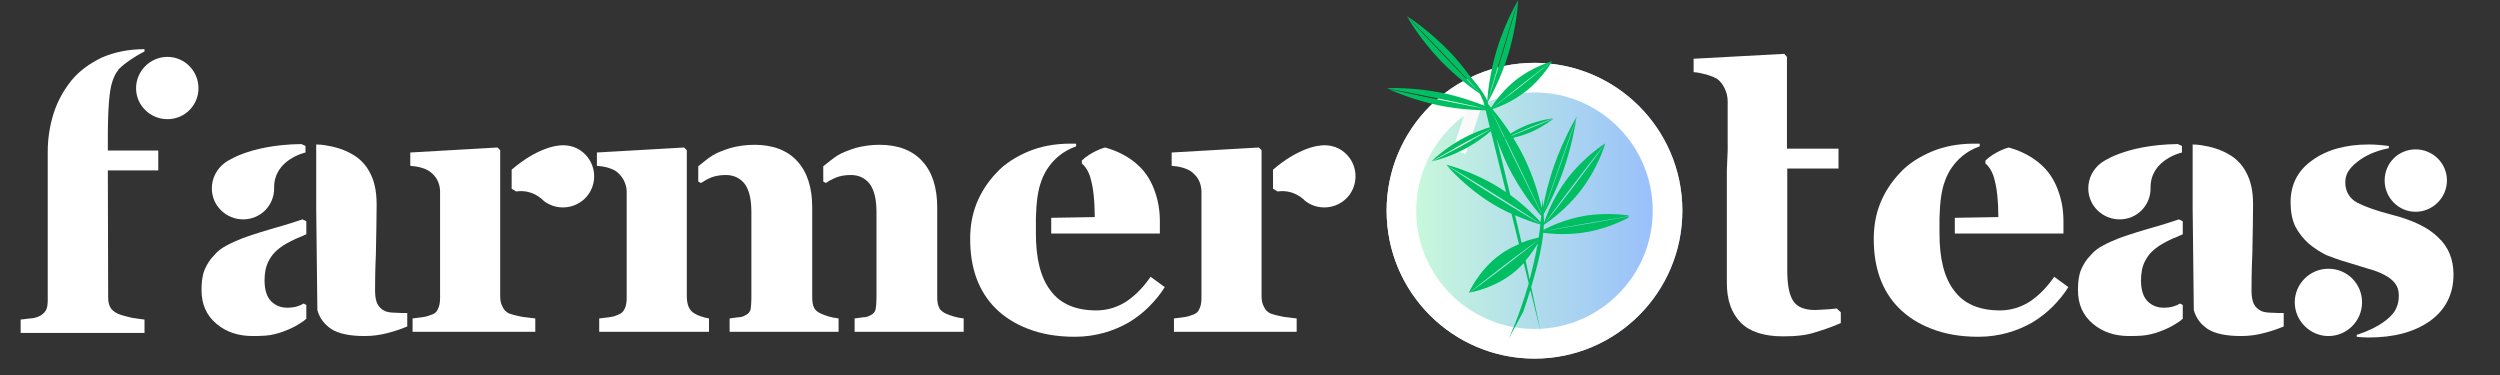 <svg version="1.0" preserveAspectRatio="xMidYMid meet" height="75" viewBox="0 0 375 56.25" zoomAndPan="magnify" width="500" xmlns:xlink="http://www.w3.org/1999/xlink" xmlns="http://www.w3.org/2000/svg"><rect x="0" y="0" width="375" height="56.25" fill="#333333" stroke="none"/><defs><g></g><clipPath id="4cb7e6347a"><path clip-rule="nonzero" d="M 207.992 9.426 L 252.359 9.426 L 252.359 53.793 L 207.992 53.793 Z M 207.992 9.426"></path></clipPath><clipPath id="6edf0a1a7d"><path clip-rule="nonzero" d="M 230.176 9.426 C 217.926 9.426 207.992 19.359 207.992 31.609 C 207.992 43.859 217.926 53.793 230.176 53.793 C 242.426 53.793 252.359 43.859 252.359 31.609 C 252.359 19.359 242.426 9.426 230.176 9.426 Z M 230.176 9.426"></path></clipPath><linearGradient id="941af1f1b6" y2="128" gradientUnits="userSpaceOnUse" x2="256" y1="128" gradientTransform="matrix(0.173, 0, 0, 0.173, 207.993, 9.426)" x1="-0"><stop offset="0" stop-color="rgb(80.399%, 100%, 84.698%)" stop-opacity="1"></stop><stop offset="0.008" stop-color="rgb(80.312%, 99.892%, 84.758%)" stop-opacity="1"></stop><stop offset="0.016" stop-color="rgb(80.136%, 99.677%, 84.879%)" stop-opacity="1"></stop><stop offset="0.023" stop-color="rgb(79.961%, 99.461%, 84.998%)" stop-opacity="1"></stop><stop offset="0.031" stop-color="rgb(79.787%, 99.246%, 85.117%)" stop-opacity="1"></stop><stop offset="0.039" stop-color="rgb(79.611%, 99.033%, 85.237%)" stop-opacity="1"></stop><stop offset="0.047" stop-color="rgb(79.436%, 98.817%, 85.356%)" stop-opacity="1"></stop><stop offset="0.055" stop-color="rgb(79.262%, 98.602%, 85.477%)" stop-opacity="1"></stop><stop offset="0.062" stop-color="rgb(79.086%, 98.387%, 85.596%)" stop-opacity="1"></stop><stop offset="0.07" stop-color="rgb(78.911%, 98.172%, 85.715%)" stop-opacity="1"></stop><stop offset="0.078" stop-color="rgb(78.737%, 97.958%, 85.835%)" stop-opacity="1"></stop><stop offset="0.086" stop-color="rgb(78.561%, 97.743%, 85.954%)" stop-opacity="1"></stop><stop offset="0.094" stop-color="rgb(78.386%, 97.528%, 86.073%)" stop-opacity="1"></stop><stop offset="0.102" stop-color="rgb(78.212%, 97.313%, 86.194%)" stop-opacity="1"></stop><stop offset="0.109" stop-color="rgb(78.036%, 97.098%, 86.313%)" stop-opacity="1"></stop><stop offset="0.117" stop-color="rgb(77.861%, 96.884%, 86.432%)" stop-opacity="1"></stop><stop offset="0.125" stop-color="rgb(77.686%, 96.669%, 86.552%)" stop-opacity="1"></stop><stop offset="0.133" stop-color="rgb(77.512%, 96.454%, 86.671%)" stop-opacity="1"></stop><stop offset="0.141" stop-color="rgb(77.336%, 96.239%, 86.79%)" stop-opacity="1"></stop><stop offset="0.148" stop-color="rgb(77.161%, 96.024%, 86.911%)" stop-opacity="1"></stop><stop offset="0.156" stop-color="rgb(76.987%, 95.81%, 87.03%)" stop-opacity="1"></stop><stop offset="0.164" stop-color="rgb(76.811%, 95.595%, 87.149%)" stop-opacity="1"></stop><stop offset="0.172" stop-color="rgb(76.636%, 95.38%, 87.27%)" stop-opacity="1"></stop><stop offset="0.18" stop-color="rgb(76.462%, 95.164%, 87.389%)" stop-opacity="1"></stop><stop offset="0.188" stop-color="rgb(76.286%, 94.949%, 87.508%)" stop-opacity="1"></stop><stop offset="0.195" stop-color="rgb(76.111%, 94.736%, 87.628%)" stop-opacity="1"></stop><stop offset="0.203" stop-color="rgb(75.937%, 94.521%, 87.747%)" stop-opacity="1"></stop><stop offset="0.211" stop-color="rgb(75.761%, 94.305%, 87.866%)" stop-opacity="1"></stop><stop offset="0.219" stop-color="rgb(75.586%, 94.09%, 87.987%)" stop-opacity="1"></stop><stop offset="0.227" stop-color="rgb(75.41%, 93.875%, 88.106%)" stop-opacity="1"></stop><stop offset="0.234" stop-color="rgb(75.237%, 93.661%, 88.225%)" stop-opacity="1"></stop><stop offset="0.242" stop-color="rgb(75.061%, 93.446%, 88.345%)" stop-opacity="1"></stop><stop offset="0.25" stop-color="rgb(74.886%, 93.231%, 88.464%)" stop-opacity="1"></stop><stop offset="0.258" stop-color="rgb(74.712%, 93.016%, 88.583%)" stop-opacity="1"></stop><stop offset="0.266" stop-color="rgb(74.536%, 92.801%, 88.704%)" stop-opacity="1"></stop><stop offset="0.273" stop-color="rgb(74.361%, 92.587%, 88.823%)" stop-opacity="1"></stop><stop offset="0.281" stop-color="rgb(74.187%, 92.372%, 88.942%)" stop-opacity="1"></stop><stop offset="0.289" stop-color="rgb(74.011%, 92.157%, 89.062%)" stop-opacity="1"></stop><stop offset="0.297" stop-color="rgb(73.836%, 91.942%, 89.182%)" stop-opacity="1"></stop><stop offset="0.305" stop-color="rgb(73.662%, 91.727%, 89.301%)" stop-opacity="1"></stop><stop offset="0.312" stop-color="rgb(73.486%, 91.513%, 89.421%)" stop-opacity="1"></stop><stop offset="0.32" stop-color="rgb(73.311%, 91.298%, 89.54%)" stop-opacity="1"></stop><stop offset="0.328" stop-color="rgb(73.137%, 91.083%, 89.659%)" stop-opacity="1"></stop><stop offset="0.336" stop-color="rgb(72.961%, 90.868%, 89.78%)" stop-opacity="1"></stop><stop offset="0.344" stop-color="rgb(72.786%, 90.652%, 89.899%)" stop-opacity="1"></stop><stop offset="0.352" stop-color="rgb(72.61%, 90.439%, 90.018%)" stop-opacity="1"></stop><stop offset="0.359" stop-color="rgb(72.437%, 90.224%, 90.138%)" stop-opacity="1"></stop><stop offset="0.367" stop-color="rgb(72.261%, 90.009%, 90.257%)" stop-opacity="1"></stop><stop offset="0.375" stop-color="rgb(72.086%, 89.793%, 90.376%)" stop-opacity="1"></stop><stop offset="0.383" stop-color="rgb(71.912%, 89.578%, 90.497%)" stop-opacity="1"></stop><stop offset="0.391" stop-color="rgb(71.736%, 89.365%, 90.616%)" stop-opacity="1"></stop><stop offset="0.398" stop-color="rgb(71.561%, 89.149%, 90.735%)" stop-opacity="1"></stop><stop offset="0.406" stop-color="rgb(71.387%, 88.934%, 90.855%)" stop-opacity="1"></stop><stop offset="0.414" stop-color="rgb(71.211%, 88.719%, 90.974%)" stop-opacity="1"></stop><stop offset="0.422" stop-color="rgb(71.036%, 88.504%, 91.093%)" stop-opacity="1"></stop><stop offset="0.43" stop-color="rgb(70.862%, 88.29%, 91.214%)" stop-opacity="1"></stop><stop offset="0.438" stop-color="rgb(70.686%, 88.075%, 91.333%)" stop-opacity="1"></stop><stop offset="0.445" stop-color="rgb(70.511%, 87.86%, 91.452%)" stop-opacity="1"></stop><stop offset="0.453" stop-color="rgb(70.337%, 87.645%, 91.573%)" stop-opacity="1"></stop><stop offset="0.461" stop-color="rgb(70.161%, 87.43%, 91.692%)" stop-opacity="1"></stop><stop offset="0.469" stop-color="rgb(69.986%, 87.216%, 91.811%)" stop-opacity="1"></stop><stop offset="0.477" stop-color="rgb(69.81%, 87.001%, 91.931%)" stop-opacity="1"></stop><stop offset="0.484" stop-color="rgb(69.637%, 86.786%, 92.05%)" stop-opacity="1"></stop><stop offset="0.492" stop-color="rgb(69.461%, 86.571%, 92.169%)" stop-opacity="1"></stop><stop offset="0.5" stop-color="rgb(69.286%, 86.356%, 92.29%)" stop-opacity="1"></stop><stop offset="0.508" stop-color="rgb(69.112%, 86.142%, 92.409%)" stop-opacity="1"></stop><stop offset="0.516" stop-color="rgb(68.936%, 85.927%, 92.528%)" stop-opacity="1"></stop><stop offset="0.523" stop-color="rgb(68.761%, 85.712%, 92.648%)" stop-opacity="1"></stop><stop offset="0.531" stop-color="rgb(68.587%, 85.497%, 92.767%)" stop-opacity="1"></stop><stop offset="0.539" stop-color="rgb(68.411%, 85.281%, 92.886%)" stop-opacity="1"></stop><stop offset="0.547" stop-color="rgb(68.236%, 85.068%, 93.007%)" stop-opacity="1"></stop><stop offset="0.555" stop-color="rgb(68.062%, 84.853%, 93.126%)" stop-opacity="1"></stop><stop offset="0.562" stop-color="rgb(67.886%, 84.637%, 93.245%)" stop-opacity="1"></stop><stop offset="0.57" stop-color="rgb(67.711%, 84.422%, 93.365%)" stop-opacity="1"></stop><stop offset="0.578" stop-color="rgb(67.537%, 84.207%, 93.484%)" stop-opacity="1"></stop><stop offset="0.586" stop-color="rgb(67.361%, 83.994%, 93.604%)" stop-opacity="1"></stop><stop offset="0.594" stop-color="rgb(67.186%, 83.778%, 93.724%)" stop-opacity="1"></stop><stop offset="0.602" stop-color="rgb(67.01%, 83.563%, 93.843%)" stop-opacity="1"></stop><stop offset="0.609" stop-color="rgb(66.837%, 83.348%, 93.962%)" stop-opacity="1"></stop><stop offset="0.617" stop-color="rgb(66.661%, 83.133%, 94.083%)" stop-opacity="1"></stop><stop offset="0.625" stop-color="rgb(66.486%, 82.919%, 94.202%)" stop-opacity="1"></stop><stop offset="0.633" stop-color="rgb(66.312%, 82.704%, 94.321%)" stop-opacity="1"></stop><stop offset="0.641" stop-color="rgb(66.136%, 82.489%, 94.441%)" stop-opacity="1"></stop><stop offset="0.648" stop-color="rgb(65.961%, 82.274%, 94.56%)" stop-opacity="1"></stop><stop offset="0.656" stop-color="rgb(65.787%, 82.059%, 94.679%)" stop-opacity="1"></stop><stop offset="0.664" stop-color="rgb(65.611%, 81.845%, 94.8%)" stop-opacity="1"></stop><stop offset="0.672" stop-color="rgb(65.436%, 81.63%, 94.919%)" stop-opacity="1"></stop><stop offset="0.68" stop-color="rgb(65.262%, 81.415%, 95.038%)" stop-opacity="1"></stop><stop offset="0.688" stop-color="rgb(65.086%, 81.2%, 95.158%)" stop-opacity="1"></stop><stop offset="0.695" stop-color="rgb(64.911%, 80.984%, 95.277%)" stop-opacity="1"></stop><stop offset="0.703" stop-color="rgb(64.737%, 80.771%, 95.396%)" stop-opacity="1"></stop><stop offset="0.711" stop-color="rgb(64.561%, 80.556%, 95.517%)" stop-opacity="1"></stop><stop offset="0.719" stop-color="rgb(64.386%, 80.341%, 95.636%)" stop-opacity="1"></stop><stop offset="0.727" stop-color="rgb(64.211%, 80.125%, 95.755%)" stop-opacity="1"></stop><stop offset="0.734" stop-color="rgb(64.037%, 79.91%, 95.876%)" stop-opacity="1"></stop><stop offset="0.742" stop-color="rgb(63.861%, 79.697%, 95.995%)" stop-opacity="1"></stop><stop offset="0.75" stop-color="rgb(63.686%, 79.482%, 96.114%)" stop-opacity="1"></stop><stop offset="0.758" stop-color="rgb(63.512%, 79.266%, 96.234%)" stop-opacity="1"></stop><stop offset="0.766" stop-color="rgb(63.336%, 79.051%, 96.353%)" stop-opacity="1"></stop><stop offset="0.773" stop-color="rgb(63.161%, 78.836%, 96.472%)" stop-opacity="1"></stop><stop offset="0.781" stop-color="rgb(62.987%, 78.622%, 96.593%)" stop-opacity="1"></stop><stop offset="0.789" stop-color="rgb(62.811%, 78.407%, 96.712%)" stop-opacity="1"></stop><stop offset="0.797" stop-color="rgb(62.636%, 78.192%, 96.831%)" stop-opacity="1"></stop><stop offset="0.805" stop-color="rgb(62.462%, 77.977%, 96.951%)" stop-opacity="1"></stop><stop offset="0.812" stop-color="rgb(62.286%, 77.762%, 97.07%)" stop-opacity="1"></stop><stop offset="0.82" stop-color="rgb(62.111%, 77.548%, 97.189%)" stop-opacity="1"></stop><stop offset="0.828" stop-color="rgb(61.937%, 77.333%, 97.31%)" stop-opacity="1"></stop><stop offset="0.836" stop-color="rgb(61.761%, 77.118%, 97.429%)" stop-opacity="1"></stop><stop offset="0.844" stop-color="rgb(61.586%, 76.903%, 97.548%)" stop-opacity="1"></stop><stop offset="0.852" stop-color="rgb(61.411%, 76.688%, 97.668%)" stop-opacity="1"></stop><stop offset="0.859" stop-color="rgb(61.237%, 76.474%, 97.787%)" stop-opacity="1"></stop><stop offset="0.867" stop-color="rgb(61.061%, 76.259%, 97.906%)" stop-opacity="1"></stop><stop offset="0.875" stop-color="rgb(60.886%, 76.044%, 98.027%)" stop-opacity="1"></stop><stop offset="0.883" stop-color="rgb(60.712%, 75.829%, 98.146%)" stop-opacity="1"></stop><stop offset="0.891" stop-color="rgb(60.536%, 75.613%, 98.265%)" stop-opacity="1"></stop><stop offset="0.898" stop-color="rgb(60.361%, 75.4%, 98.386%)" stop-opacity="1"></stop><stop offset="0.906" stop-color="rgb(60.187%, 75.185%, 98.505%)" stop-opacity="1"></stop><stop offset="0.914" stop-color="rgb(60.011%, 74.969%, 98.624%)" stop-opacity="1"></stop><stop offset="0.922" stop-color="rgb(59.836%, 74.754%, 98.744%)" stop-opacity="1"></stop><stop offset="0.93" stop-color="rgb(59.662%, 74.539%, 98.863%)" stop-opacity="1"></stop><stop offset="0.938" stop-color="rgb(59.486%, 74.326%, 98.982%)" stop-opacity="1"></stop><stop offset="0.945" stop-color="rgb(59.311%, 74.11%, 99.103%)" stop-opacity="1"></stop><stop offset="0.953" stop-color="rgb(59.137%, 73.895%, 99.222%)" stop-opacity="1"></stop><stop offset="0.961" stop-color="rgb(58.961%, 73.68%, 99.341%)" stop-opacity="1"></stop><stop offset="0.969" stop-color="rgb(58.786%, 73.465%, 99.461%)" stop-opacity="1"></stop><stop offset="0.977" stop-color="rgb(58.611%, 73.251%, 99.58%)" stop-opacity="1"></stop><stop offset="0.984" stop-color="rgb(58.437%, 73.036%, 99.699%)" stop-opacity="1"></stop><stop offset="0.992" stop-color="rgb(58.261%, 72.821%, 99.82%)" stop-opacity="1"></stop><stop offset="1" stop-color="rgb(58.086%, 72.606%, 99.939%)" stop-opacity="1"></stop></linearGradient><clipPath id="17b7cae626"><path clip-rule="nonzero" d="M 207.992 9.426 L 252.355 9.426 L 252.355 53.789 L 207.992 53.789 Z M 207.992 9.426"></path></clipPath><clipPath id="b696f3b969"><path clip-rule="nonzero" d="M 230.176 9.426 C 217.926 9.426 207.992 19.355 207.992 31.605 C 207.992 43.855 217.926 53.789 230.176 53.789 C 242.426 53.789 252.355 43.855 252.355 31.605 C 252.355 19.355 242.426 9.426 230.176 9.426 Z M 230.176 9.426"></path></clipPath><clipPath id="979e57f870"><path clip-rule="nonzero" d="M 217 15 L 223 15 L 223 24 L 217 24 Z M 217 15"></path></clipPath><clipPath id="9244c7edf8"><path clip-rule="nonzero" d="M 217.895 22.461 L 220.109 15.793 L 222.07 16.445 L 219.855 23.113 Z M 217.895 22.461"></path></clipPath><clipPath id="666edc700f"><path clip-rule="nonzero" d="M 208.027 0 L 244.293 0 L 244.293 51 L 208.027 51 Z M 208.027 0"></path></clipPath></defs><g fill-opacity="1" fill="#ffffff"><g transform="translate(3.036, 49.828)"><g><path d="M 13.141 -29.25 C 13.141 -33.5 13.359 -36.312 13.828 -37.625 C 14.047 -38.312 14.344 -38.891 14.688 -39.297 C 14.688 -39.297 14.688 -39.344 14.688 -39.344 C 14.688 -39.344 14.797 -39.469 14.969 -39.641 C 15.031 -39.641 15.078 -39.688 15.078 -39.75 C 15.656 -40.266 16.922 -41.234 18.641 -42.109 L 18.641 -42.453 C 16.172 -42.453 14.047 -41.984 12.219 -41.188 C 10.328 -40.266 8.781 -39.125 7.625 -37.688 C 6.484 -36.25 5.562 -34.594 4.984 -32.75 C 4.422 -30.922 4.125 -29.031 4.125 -27.078 L 4.125 -4.875 C 4.125 -4.25 4.078 -3.672 3.844 -3.266 C 3.609 -2.875 3.219 -2.531 2.641 -2.297 C 2.297 -2.172 1.891 -2.062 1.438 -2.062 C 0.969 -2 0.516 -1.953 0.062 -1.891 L 0.062 0.109 L 18.641 0.109 L 18.641 -1.891 C 18.062 -1.953 17.438 -2.062 16.688 -2.172 C 16 -2.359 15.438 -2.469 14.969 -2.641 C 14.453 -2.812 14 -3.094 13.656 -3.5 C 13.359 -3.906 13.188 -4.422 13.188 -5.156 L 13.141 -24.266 L 20.703 -24.266 L 20.703 -27.25 L 13.141 -27.25 Z M 22.078 -31.953 C 24.672 -31.953 26.734 -34.016 26.734 -36.594 C 26.734 -39.172 24.672 -41.297 22.078 -41.297 C 19.5 -41.297 17.375 -39.172 17.375 -36.594 C 17.375 -34.016 19.5 -31.953 22.078 -31.953 Z M 22.078 -31.953"></path></g></g></g><g fill-opacity="1" fill="#ffffff"><g transform="translate(29.479, 49.828)"><g><path d="M 12.844 -15.953 C 10.547 -15.312 8.547 -14.688 6.938 -14.109 C 6.078 -13.766 5.281 -13.422 4.531 -13.016 C 3.781 -12.625 3.156 -12.156 2.641 -11.531 C 2 -10.891 1.547 -10.156 1.203 -9.344 C 0.859 -8.484 0.75 -7.453 0.75 -6.312 C 0.75 -4.188 1.484 -2.531 2.984 -1.266 C 4.469 0 6.312 0.578 8.438 0.578 C 9.859 0.578 10.953 0.516 11.766 0.281 C 12.562 0.109 13.422 -0.234 14.281 -0.625 C 14.906 -0.922 15.547 -1.312 16.125 -1.719 C 16.234 -1.828 16.344 -1.953 16.469 -2 L 16.469 -4.078 L 16.062 -4.297 C 15.438 -3.906 14.625 -3.672 13.594 -3.672 C 12.625 -3.672 11.812 -4.016 11.188 -4.641 C 10.547 -5.281 10.203 -6.359 10.203 -7.75 C 10.203 -8.828 10.375 -9.812 10.781 -10.609 C 11.188 -11.422 11.703 -12.047 12.391 -12.562 C 13.016 -13.078 13.875 -13.531 14.859 -14 C 15.438 -14.219 15.953 -14.453 16.469 -14.688 L 16.469 -16.641 L 15.891 -16.922 C 15.031 -16.641 14.047 -16.297 12.844 -15.953 Z M 7 -16.922 C 9.578 -16.922 11.641 -18.984 11.641 -21.562 C 11.641 -21.625 11.641 -21.688 11.641 -21.734 C 11.641 -25.922 16.344 -26.953 16.344 -26.953 L 16.344 -27.938 L 15.719 -28.219 C 7.578 -28.109 4.188 -25.359 4.188 -25.359 C 3.047 -24.5 2.297 -23.109 2.297 -21.562 C 2.297 -18.984 4.422 -16.922 7 -16.922 Z M 29.766 -2.922 C 29.078 -2.922 28.562 -3.047 28.281 -3.156 C 27.766 -3.391 27.359 -3.781 27.125 -4.25 C 26.906 -4.703 26.781 -5.391 26.781 -6.188 C 26.781 -7.109 26.781 -8.953 26.906 -11.812 C 26.953 -14.625 27.016 -17.094 27.016 -19.156 C 27.016 -21.172 26.672 -22.719 25.984 -23.969 C 25.359 -25.188 24.438 -26.094 23.281 -26.734 C 22.078 -27.422 20.766 -27.812 19.266 -28.047 C 18.875 -28.109 18.406 -28.156 17.953 -28.156 L 17.953 -18.578 L 18.125 -3.328 C 18.469 -2.062 19.219 -1.141 20.25 -0.453 C 21.344 0.234 23 0.578 25.234 0.578 C 26.438 0.578 27.641 0.406 28.734 0.109 C 29.828 -0.172 30.797 -0.516 31.609 -0.859 L 31.609 -2.875 C 31.031 -2.875 30.406 -2.875 29.766 -2.922 Z M 29.766 -2.922"></path></g></g></g><g fill-opacity="1" fill="#ffffff"><g transform="translate(61.2, 49.828)"><g><path d="M 15.141 -2.812 C 14.688 -3.047 14.344 -3.391 14.172 -3.844 C 13.938 -4.25 13.828 -4.766 13.828 -5.391 L 13.828 -27.297 L 13.422 -27.703 L 0.344 -26.953 L 0.344 -24.953 C 0.922 -24.891 1.484 -24.844 2 -24.672 C 2.469 -24.547 2.922 -24.328 3.219 -24.141 C 3.672 -23.797 4.078 -23.406 4.359 -22.891 C 4.641 -22.375 4.812 -21.734 4.812 -21.109 L 4.812 -5.109 C 4.812 -4.422 4.703 -3.844 4.469 -3.438 C 4.297 -2.984 3.906 -2.703 3.266 -2.531 C 2.984 -2.406 2.578 -2.297 2.062 -2.234 C 1.609 -2.172 1.141 -2.125 0.688 -2.062 L 0.688 -0.062 L 19.094 -0.062 L 19.094 -2.062 C 18.703 -2.125 18.062 -2.172 17.156 -2.297 C 16.234 -2.469 15.609 -2.641 15.141 -2.812 Z M 26.328 -26.906 C 25.188 -27.938 23.625 -28.219 22.25 -27.938 C 22.25 -27.938 19.328 -27.641 15.547 -24.375 L 15.547 -21.516 L 16.234 -21.109 C 17.438 -21.281 18.812 -21.047 20.078 -19.969 C 20.141 -19.969 20.141 -19.906 20.188 -19.844 C 22.078 -18.188 25.062 -18.359 26.781 -20.312 C 28.453 -22.25 28.281 -25.188 26.328 -26.906 Z M 26.328 -26.906"></path></g></g></g><g fill-opacity="1" fill="#ffffff"><g transform="translate(89.192, 49.828)"><g><path d="M 14.969 -2.812 C 14.562 -3.047 14.281 -3.391 14.109 -3.781 C 13.938 -4.188 13.828 -4.766 13.828 -5.391 L 13.828 -27.297 L 13.422 -27.703 L 0.344 -26.953 L 0.344 -24.953 C 0.922 -24.891 1.484 -24.844 2 -24.672 C 2.469 -24.547 2.922 -24.328 3.219 -24.141 C 3.672 -23.797 4.078 -23.344 4.359 -22.828 C 4.641 -22.25 4.812 -21.688 4.812 -21.109 L 4.812 -5.109 C 4.812 -4.422 4.703 -3.844 4.469 -3.438 C 4.297 -3.047 3.906 -2.703 3.266 -2.531 C 2.984 -2.359 2.578 -2.297 2.125 -2.234 C 1.656 -2.172 1.203 -2.125 0.688 -2.062 L 0.688 -0.062 L 17.156 -0.062 L 17.156 -2.062 C 16.75 -2.125 16.344 -2.234 16 -2.359 C 15.609 -2.469 15.25 -2.641 14.969 -2.812 Z M 34.016 -2.75 C 33.5 -2.984 33.094 -3.266 32.922 -3.672 C 32.688 -4.125 32.641 -4.641 32.641 -5.328 L 32.641 -18.703 C 32.641 -21.688 31.891 -24.031 30.406 -25.641 C 28.906 -27.297 26.734 -28.109 23.969 -28.109 C 22.719 -28.109 21.516 -27.938 20.422 -27.641 C 19.328 -27.297 18.406 -26.953 17.672 -26.5 C 17.031 -26.094 16.344 -25.531 15.547 -24.891 L 15.547 -22.594 L 15.953 -22.375 C 16.469 -22.719 16.984 -23 17.547 -23.234 C 18.188 -23.453 18.875 -23.578 19.672 -23.578 C 20.875 -23.578 21.859 -23.109 22.547 -22.203 C 23.234 -21.219 23.516 -19.844 23.516 -17.953 L 23.516 -5.109 C 23.516 -4.422 23.453 -3.844 23.406 -3.438 C 23.281 -2.984 23 -2.703 22.594 -2.531 C 22.312 -2.359 21.969 -2.234 21.516 -2.234 C 21.109 -2.172 20.656 -2.125 20.25 -2.062 L 20.25 -0.062 L 36.594 -0.062 L 36.594 -2.062 C 36.016 -2.125 35.562 -2.234 35.109 -2.359 C 34.703 -2.469 34.297 -2.641 34.016 -2.75 Z M 53.859 -2.359 C 53.453 -2.469 53.062 -2.641 52.766 -2.75 C 52.25 -2.984 51.859 -3.266 51.688 -3.672 C 51.453 -4.125 51.391 -4.641 51.391 -5.328 L 51.391 -18.703 C 51.391 -21.688 50.641 -24.031 49.156 -25.641 C 47.672 -27.297 45.484 -28.109 42.734 -28.109 C 41.469 -28.109 40.266 -27.938 39.172 -27.641 C 38.094 -27.297 37.172 -26.953 36.422 -26.5 C 35.797 -26.094 35.109 -25.531 34.297 -24.891 L 34.297 -22.594 L 34.703 -22.375 C 35.156 -22.719 35.734 -23 36.312 -23.234 C 36.875 -23.453 37.625 -23.578 38.438 -23.578 C 39.641 -23.578 40.609 -23.109 41.297 -22.203 C 41.984 -21.219 42.281 -19.844 42.281 -17.953 L 42.281 -5.109 C 42.281 -4.422 42.219 -3.844 42.156 -3.438 C 42.047 -2.984 41.75 -2.703 41.359 -2.531 C 41.062 -2.359 40.719 -2.234 40.266 -2.234 C 39.859 -2.172 39.406 -2.125 39 -2.062 L 39 -0.062 L 55.359 -0.062 L 55.359 -2.062 C 54.781 -2.125 54.312 -2.234 53.859 -2.359 Z M 53.859 -2.359"></path></g></g></g><g fill-opacity="1" fill="#ffffff"><g transform="translate(144.776, 49.828)"><g><path d="M 27.812 -8.312 C 26.844 -6.891 25.703 -5.672 24.328 -4.703 C 22.938 -3.781 21.391 -3.266 19.672 -3.266 C 16.516 -3.266 14.219 -4.297 12.797 -6.25 C 11.297 -8.203 10.609 -11.078 10.609 -14.797 L 10.609 -17.156 C 10.672 -19.438 10.891 -21.281 11.422 -22.656 C 11.422 -22.656 12.5 -26.438 16.641 -27.875 L 16.641 -28.281 C 16.344 -28.281 16.062 -28.281 15.781 -28.281 C 13.422 -28.281 11.297 -27.875 9.406 -27.078 C 7.516 -26.266 5.906 -25.234 4.703 -23.922 C 3.438 -22.594 2.406 -21.047 1.719 -19.328 C 1.031 -17.609 0.75 -15.828 0.75 -14 C 0.75 -11.875 1.031 -9.984 1.656 -8.203 C 2.297 -6.422 3.266 -4.875 4.531 -3.609 C 5.844 -2.297 7.453 -1.266 9.406 -0.516 C 11.422 0.281 13.766 0.688 16.469 0.688 C 18.062 0.688 19.5 0.453 20.766 0.109 C 22.031 -0.234 23.281 -0.75 24.5 -1.438 C 25.641 -2.125 26.672 -2.922 27.594 -3.844 C 28.5 -4.766 29.312 -5.734 29.938 -6.766 Z M 18.703 -23.453 C 18.922 -22.719 19.156 -21.797 19.266 -20.656 C 19.391 -19.438 19.438 -18.359 19.438 -17.266 L 12.906 -17.156 L 12.906 -14.797 L 29.203 -14.797 L 29.203 -16.641 C 29.203 -18.188 28.969 -19.672 28.453 -21.109 C 27.984 -22.484 27.25 -23.75 26.219 -24.781 C 25.125 -25.875 23.75 -26.734 22.078 -27.359 C 21.734 -27.469 21.391 -27.594 21 -27.703 C 20.875 -27.703 18.875 -27.078 17.5 -25.75 L 17.5 -25.297 C 18.016 -24.891 18.406 -24.266 18.703 -23.453 Z M 18.703 -23.453"></path></g></g></g><g fill-opacity="1" fill="#ffffff"><g transform="translate(175.406, 49.828)"><g><path d="M 15.141 -2.812 C 14.688 -3.047 14.344 -3.391 14.172 -3.844 C 13.938 -4.25 13.828 -4.766 13.828 -5.391 L 13.828 -27.297 L 13.422 -27.703 L 0.344 -26.953 L 0.344 -24.953 C 0.922 -24.891 1.484 -24.844 2 -24.672 C 2.469 -24.547 2.922 -24.328 3.219 -24.141 C 3.672 -23.797 4.078 -23.406 4.359 -22.891 C 4.641 -22.375 4.812 -21.734 4.812 -21.109 L 4.812 -5.109 C 4.812 -4.422 4.703 -3.844 4.469 -3.438 C 4.297 -2.984 3.906 -2.703 3.266 -2.531 C 2.984 -2.406 2.578 -2.297 2.062 -2.234 C 1.609 -2.172 1.141 -2.125 0.688 -2.062 L 0.688 -0.062 L 19.094 -0.062 L 19.094 -2.062 C 18.703 -2.125 18.062 -2.172 17.156 -2.297 C 16.234 -2.469 15.609 -2.641 15.141 -2.812 Z M 26.328 -26.906 C 25.188 -27.938 23.625 -28.219 22.25 -27.938 C 22.25 -27.938 19.328 -27.641 15.547 -24.375 L 15.547 -21.516 L 16.234 -21.109 C 17.438 -21.281 18.812 -21.047 20.078 -19.969 C 20.141 -19.969 20.141 -19.906 20.188 -19.844 C 22.078 -18.188 25.062 -18.359 26.781 -20.312 C 28.453 -22.25 28.281 -25.188 26.328 -26.906 Z M 26.328 -26.906"></path></g></g></g><g fill-opacity="1" fill="#ffffff"><g transform="translate(258.23, 49.828)"><g><path d="M 17.266 -3.562 C 16.984 -3.5 16.578 -3.5 16.062 -3.438 C 15.141 -3.391 14.453 -3.328 14 -3.328 C 12.453 -3.328 11.359 -3.781 10.781 -4.641 C 10.156 -5.562 9.859 -7.109 9.859 -9.234 L 9.859 -24.547 L 17.547 -24.547 L 17.547 -27.531 L 9.812 -27.531 L 9.812 -41.297 L 9.406 -41.75 L -4.188 -41.016 L -4.188 -39 C -3.672 -39 -3.047 -38.828 -2.297 -38.656 C -1.547 -38.438 -1.031 -38.203 -0.625 -37.969 C -0.172 -37.625 0.172 -37.172 0.453 -36.594 C 0.75 -36.016 0.922 -35.328 0.922 -34.641 L 0.922 -27.297 L 0.797 -24.266 L 0.797 -7.406 C 0.797 -4.812 1.484 -2.875 2.875 -1.438 C 4.25 -0.062 6.359 0.625 9.234 0.625 C 11.188 0.625 12.797 0.453 14.109 0 C 15.484 -0.406 16.75 -0.859 17.891 -1.375 L 17.891 -2.984 Z M 17.266 -3.562"></path></g></g></g><g fill-opacity="1" fill="#ffffff"><g transform="translate(280.315, 49.828)"><g><path d="M 27.812 -8.312 C 26.844 -6.891 25.703 -5.672 24.328 -4.703 C 22.938 -3.781 21.391 -3.266 19.672 -3.266 C 16.516 -3.266 14.219 -4.297 12.797 -6.25 C 11.297 -8.203 10.609 -11.078 10.609 -14.797 L 10.609 -17.156 C 10.672 -19.438 10.891 -21.281 11.422 -22.656 C 11.422 -22.656 12.5 -26.438 16.641 -27.875 L 16.641 -28.281 C 16.344 -28.281 16.062 -28.281 15.781 -28.281 C 13.422 -28.281 11.297 -27.875 9.406 -27.078 C 7.516 -26.266 5.906 -25.234 4.703 -23.922 C 3.438 -22.594 2.406 -21.047 1.719 -19.328 C 1.031 -17.609 0.75 -15.828 0.75 -14 C 0.75 -11.875 1.031 -9.984 1.656 -8.203 C 2.297 -6.422 3.266 -4.875 4.531 -3.609 C 5.844 -2.297 7.453 -1.266 9.406 -0.516 C 11.422 0.281 13.766 0.688 16.469 0.688 C 18.062 0.688 19.5 0.453 20.766 0.109 C 22.031 -0.234 23.281 -0.75 24.5 -1.438 C 25.641 -2.125 26.672 -2.922 27.594 -3.844 C 28.5 -4.766 29.312 -5.734 29.938 -6.766 Z M 18.703 -23.453 C 18.922 -22.719 19.156 -21.797 19.266 -20.656 C 19.391 -19.438 19.438 -18.359 19.438 -17.266 L 12.906 -17.156 L 12.906 -14.797 L 29.203 -14.797 L 29.203 -16.641 C 29.203 -18.188 28.969 -19.672 28.453 -21.109 C 27.984 -22.484 27.25 -23.75 26.219 -24.781 C 25.125 -25.875 23.75 -26.734 22.078 -27.359 C 21.734 -27.469 21.391 -27.594 21 -27.703 C 20.875 -27.703 18.875 -27.078 17.5 -25.75 L 17.5 -25.297 C 18.016 -24.891 18.406 -24.266 18.703 -23.453 Z M 18.703 -23.453"></path></g></g></g><g fill-opacity="1" fill="#ffffff"><g transform="translate(310.945, 49.828)"><g><path d="M 12.844 -15.953 C 10.547 -15.312 8.547 -14.688 6.938 -14.109 C 6.078 -13.766 5.281 -13.422 4.531 -13.016 C 3.781 -12.625 3.156 -12.156 2.641 -11.531 C 2 -10.891 1.547 -10.156 1.203 -9.344 C 0.859 -8.484 0.75 -7.453 0.75 -6.312 C 0.75 -4.188 1.484 -2.531 2.984 -1.266 C 4.469 0 6.312 0.578 8.438 0.578 C 9.859 0.578 10.953 0.516 11.766 0.281 C 12.562 0.109 13.422 -0.234 14.281 -0.625 C 14.906 -0.922 15.547 -1.312 16.125 -1.719 C 16.234 -1.828 16.344 -1.953 16.469 -2 L 16.469 -4.078 L 16.062 -4.297 C 15.438 -3.906 14.625 -3.672 13.594 -3.672 C 12.625 -3.672 11.812 -4.016 11.188 -4.641 C 10.547 -5.281 10.203 -6.359 10.203 -7.75 C 10.203 -8.828 10.375 -9.812 10.781 -10.609 C 11.188 -11.422 11.703 -12.047 12.391 -12.562 C 13.016 -13.078 13.875 -13.531 14.859 -14 C 15.438 -14.219 15.953 -14.453 16.469 -14.688 L 16.469 -16.641 L 15.891 -16.922 C 15.031 -16.641 14.047 -16.297 12.844 -15.953 Z M 7 -16.922 C 9.578 -16.922 11.641 -18.984 11.641 -21.562 C 11.641 -21.625 11.641 -21.688 11.641 -21.734 C 11.641 -25.922 16.344 -26.953 16.344 -26.953 L 16.344 -27.938 L 15.719 -28.219 C 7.578 -28.109 4.188 -25.359 4.188 -25.359 C 3.047 -24.5 2.297 -23.109 2.297 -21.562 C 2.297 -18.984 4.422 -16.922 7 -16.922 Z M 29.766 -2.922 C 29.078 -2.922 28.562 -3.047 28.281 -3.156 C 27.766 -3.391 27.359 -3.781 27.125 -4.25 C 26.906 -4.703 26.781 -5.391 26.781 -6.188 C 26.781 -7.109 26.781 -8.953 26.906 -11.812 C 26.953 -14.625 27.016 -17.094 27.016 -19.156 C 27.016 -21.172 26.672 -22.719 25.984 -23.969 C 25.359 -25.188 24.438 -26.094 23.281 -26.734 C 22.078 -27.422 20.766 -27.812 19.266 -28.047 C 18.875 -28.109 18.406 -28.156 17.953 -28.156 L 17.953 -18.578 L 18.125 -3.328 C 18.469 -2.062 19.219 -1.141 20.25 -0.453 C 21.344 0.234 23 0.578 25.234 0.578 C 26.438 0.578 27.641 0.406 28.734 0.109 C 29.828 -0.172 30.797 -0.516 31.609 -0.859 L 31.609 -2.875 C 31.031 -2.875 30.406 -2.875 29.766 -2.922 Z M 29.766 -2.922"></path></g></g></g><g fill-opacity="1" fill="#ffffff"><g transform="translate(342.666, 49.828)"><g><path d="M 23.062 -14.219 C 21.562 -15.719 19.156 -16.859 15.891 -17.672 C 13.766 -18.234 12.109 -18.812 10.891 -19.438 C 9.75 -20.078 9.125 -21.109 9.125 -22.484 C 9.125 -23.234 9.344 -23.859 9.75 -24.375 C 9.75 -24.375 11.359 -26.781 15.656 -27.594 L 15.656 -27.938 C 14.734 -28.047 13.766 -28.156 12.672 -28.156 C 9.172 -28.156 6.312 -27.359 4.125 -25.75 C 1.953 -24.203 0.922 -22.078 0.922 -19.5 C 0.922 -18.125 1.141 -16.922 1.609 -15.891 C 2.125 -14.906 2.812 -14.047 3.609 -13.312 C 4.594 -12.5 5.5 -11.938 6.359 -11.531 C 7.281 -11.188 8.312 -10.781 9.578 -10.438 C 10.844 -10.031 11.875 -9.75 12.734 -9.469 C 13.594 -9.234 14.344 -8.953 15.078 -8.547 C 15.719 -8.203 16.234 -7.797 16.578 -7.344 C 16.984 -6.828 17.156 -6.25 17.156 -5.5 C 17.156 -4.766 17.031 -4.125 16.75 -3.562 C 16.75 -3.562 16.688 -3.391 16.469 -3.047 C 15.891 -2.234 14.391 -0.75 10.844 0.406 L 10.844 0.688 C 11.422 0.75 11.984 0.797 12.562 0.797 C 16.406 0.797 19.438 0 21.797 -1.656 C 24.141 -3.328 25.359 -5.672 25.359 -8.656 C 25.359 -10.891 24.609 -12.797 23.062 -14.219 Z M 6.594 -9.516 C 3.844 -9.516 1.547 -7.281 1.547 -4.469 C 1.547 -1.719 3.844 0.578 6.594 0.578 C 9.406 0.578 11.641 -1.719 11.641 -4.469 C 11.641 -7.281 9.406 -9.516 6.594 -9.516 Z M 19.672 -18.062 C 22.25 -18.062 24.375 -20.188 24.375 -22.766 C 24.375 -25.359 22.25 -27.422 19.672 -27.422 C 17.094 -27.422 15.031 -25.359 15.031 -22.766 C 15.031 -20.188 17.094 -18.062 19.672 -18.062 Z M 19.672 -18.062"></path></g></g></g><g clip-path="url(#4cb7e6347a)"><g clip-path="url(#6edf0a1a7d)"><path fill-rule="nonzero" d="M 207.992 9.426 L 207.992 53.793 L 252.359 53.793 L 252.359 9.426 Z M 207.992 9.426" fill="url(#941af1f1b6)"></path></g></g><g clip-path="url(#17b7cae626)"><g clip-path="url(#b696f3b969)"><path stroke-miterlimit="4" stroke-opacity="1" stroke-width="12" stroke="#ffffff" d="M 29.971 -0 C 13.42 -0 -0.001 13.416 -0.001 29.967 C -0.001 46.518 13.42 59.939 29.971 59.939 C 46.522 59.939 59.938 46.518 59.938 29.967 C 59.938 13.416 46.522 -0 29.971 -0 Z M 29.971 -0" stroke-linejoin="miter" fill="none" transform="matrix(0.74, 0, 0, 0.74, 207.993, 9.426)" stroke-linecap="butt"></path></g></g><g clip-path="url(#979e57f870)"><g clip-path="url(#9244c7edf8)"><path fill-rule="nonzero" fill-opacity="1" d="M 217.895 22.461 L 220.109 15.797 L 222.07 16.445 L 219.855 23.113 Z M 217.895 22.461" fill="#fafafa"></path></g></g><g clip-path="url(#666edc700f)"><path fill-rule="nonzero" fill-opacity="1" d="M 238.273 33.543 C 234.461 34.211 231.383 34.707 231.383 34.707 C 231.383 34.707 234.461 34.125 238.254 33.457 C 241.141 32.961 243.617 32.551 244.652 32.379 C 244.395 32.336 241.227 31.754 237.586 32.398 C 234.828 32.875 232.566 33.93 231.531 34.469 C 231.555 34.211 231.555 33.973 231.574 33.734 C 232.156 33.348 234.914 31.473 237.199 28.457 C 239.547 25.375 240.602 22.145 240.773 21.586 C 240.363 22.168 238.535 24.688 236.273 27.66 C 233.688 31.062 231.531 33.758 231.531 33.758 C 231.531 33.758 233.535 30.934 236.121 27.551 C 238.406 24.535 240.363 22.082 240.773 21.562 C 240.797 21.52 240.797 21.5 240.797 21.5 C 240.797 21.5 237.648 23.438 235.066 26.84 C 232.996 29.578 231.941 32.398 231.598 33.414 C 231.598 33.219 231.574 32.312 231.555 32.121 C 232.199 30.957 233.492 28.457 234.547 25.441 C 235.777 21.906 236.293 18.742 236.445 17.816 C 235.992 19.172 235.172 21.586 234.203 24.32 C 232.738 28.543 231.488 31.969 231.488 31.969 C 231.488 31.969 232.629 28.523 234.117 24.301 C 235.109 21.457 235.992 19 236.465 17.684 C 236.488 17.598 236.488 17.535 236.488 17.535 C 236.488 17.535 234.547 20.703 233.082 24.945 C 232.242 27.336 231.746 29.555 231.469 31.02 C 231.426 30.59 231.359 30.203 231.316 29.773 C 231.316 30.266 231.293 30.762 231.273 31.258 C 230.887 29.535 230.09 26.648 228.625 23.633 C 228.105 22.574 227.547 21.586 226.984 20.68 C 227.676 20.508 228.516 20.27 229.379 19.926 C 231.512 19.043 233.039 17.793 233.039 17.793 C 233.039 17.793 231.293 18.527 229.141 19.41 C 228.258 19.773 227.438 20.098 226.77 20.355 C 226.75 20.336 226.75 20.312 226.727 20.293 C 227.375 20.012 228.191 19.668 229.098 19.281 C 231.23 18.395 232.996 17.75 232.996 17.75 C 232.996 17.75 231.035 17.945 228.902 18.828 C 227.977 19.215 227.18 19.645 226.578 20.035 C 225.586 18.504 224.637 17.297 223.992 16.523 L 223.906 16.414 C 223.906 16.395 223.883 16.395 223.883 16.371 C 224.766 16.07 226.855 15.273 228.84 13.723 C 231.383 11.738 232.781 9.281 232.824 9.176 C 232.371 9.543 230.52 11.027 228.277 12.793 C 225.695 14.82 223.559 16.438 223.559 16.438 C 223.559 16.438 225.629 14.754 228.215 12.73 C 230.477 10.965 232.371 9.52 232.824 9.176 C 232.824 9.176 230.047 9.93 227.438 11.953 C 225.457 13.504 224.164 15.359 223.668 16.133 C 223.473 15.918 223.324 15.746 223.238 15.637 C 223.301 15.77 223.41 15.961 223.539 16.242 L 223.516 16.242 C 223.387 15.961 223.281 15.746 223.238 15.637 L 223.215 15.617 C 223.215 15.594 223.195 15.574 223.195 15.551 C 223.195 15.574 223.215 15.594 223.238 15.637 C 223.215 15.594 223.195 15.551 223.195 15.531 C 223.172 15.445 223.152 15.379 223.152 15.336 C 223.539 14.668 225.156 11.762 226.273 8.035 C 227.461 4.09 227.695 0.602 227.719 0.105 C 227.461 0.988 226.598 4.004 225.52 7.582 C 224.227 11.848 223.129 15.293 223.129 15.293 C 223.129 15.293 224.121 11.824 225.414 7.559 C 226.492 3.918 227.438 0.902 227.719 0.062 L 227.719 0.039 C 227.719 0.039 225.801 3.23 224.508 7.496 C 223.453 10.984 223.152 14.109 223.086 15.121 C 222.633 13.828 220.352 11.242 220.352 11.242 C 219.574 10.188 218.582 8.938 217.398 7.711 C 214.449 4.652 211.453 2.691 211.086 2.453 C 211.906 3.293 213.973 5.426 216.406 7.969 C 219.531 11.242 222.008 13.957 222.008 13.957 C 222.008 13.957 219.445 11.328 216.32 8.055 C 213.867 5.492 211.82 3.293 211.043 2.453 C 211.172 2.668 212.98 5.859 216.02 9.023 C 218.496 11.609 221.02 13.418 221.965 14.043 C 222.312 14.711 222.59 15.379 222.699 15.875 C 221.297 15.316 218.973 14.477 216.234 13.914 C 211.82 13.031 208.027 13.227 208.027 13.227 C 208.027 13.227 208.047 13.246 208.113 13.27 C 209.492 13.527 212.121 14.023 215.117 14.648 C 219.555 15.551 223.129 16.371 223.129 16.371 C 223.129 16.371 219.512 15.703 215.07 14.797 C 212.207 14.215 209.688 13.656 208.266 13.355 C 209.125 13.742 212.121 15.035 215.871 15.812 C 218.758 16.395 221.363 16.523 222.848 16.543 C 223 17.148 223.215 18.051 223.473 19.086 C 222.484 19.387 220.91 19.949 219.273 20.852 C 216.559 22.34 214.727 24.215 214.727 24.215 C 214.727 24.215 214.75 24.215 214.77 24.215 C 215.609 23.719 217.16 22.812 218.992 21.801 C 221.707 20.312 223.949 19.172 223.949 19.172 C 223.949 19.172 221.793 20.465 219.078 21.973 C 217.379 22.898 215.871 23.695 214.965 24.172 C 215.652 23.996 217.766 23.418 220.004 22.188 C 221.559 21.328 222.828 20.355 223.625 19.668 C 224.422 22.941 225.477 27.078 225.477 27.078 L 225.91 28.824 C 225.586 28.609 225.242 28.371 224.895 28.156 C 220.867 25.637 216.926 24.707 216.926 24.707 C 216.926 24.707 216.945 24.73 216.969 24.75 C 217.656 25.16 220.652 26.93 224.164 29.125 C 228.191 31.645 231.402 33.777 231.402 33.777 C 231.402 33.777 228.086 31.84 224.055 29.32 C 220.586 27.145 217.723 25.27 217.012 24.793 C 217.422 25.289 219.898 28.09 223.539 30.375 C 224.637 31.062 225.715 31.625 226.727 32.078 L 227.848 36.621 C 226.855 37.031 225.758 37.613 224.723 38.41 C 221.73 40.695 220.328 43.906 220.328 43.906 C 220.328 43.906 220.352 43.906 220.414 43.883 C 220.91 43.496 223 41.816 225.543 39.875 C 228.473 37.637 230.887 35.891 230.887 35.891 C 230.887 35.891 228.559 37.766 225.648 40.004 C 223.109 41.945 220.953 43.516 220.438 43.883 C 221.039 43.773 224.098 43.152 226.77 41.105 C 227.438 40.586 228.043 40.027 228.559 39.465 L 229.312 42.504 C 227.914 47.395 226.273 50.863 226.273 50.863 C 226.273 50.863 227.051 49.441 228.492 46.75 C 228.902 45.562 229.25 44.484 229.551 43.496 L 231.121 49.871 C 231.121 49.871 230.367 46.34 229.68 43.043 C 230.801 39.316 231.316 36.797 231.488 34.922 C 232.586 35.07 235.152 35.309 238.016 34.812 C 241.742 34.168 244.566 32.484 244.672 32.422 C 243.641 32.574 241.16 33.023 238.273 33.543 Z M 225.758 20.746 C 225.738 20.746 225.715 20.766 225.695 20.766 C 225.695 20.766 225.695 20.746 225.672 20.746 C 225.695 20.746 225.715 20.723 225.738 20.723 C 225.758 20.723 225.758 20.746 225.758 20.746 Z M 223.648 16.5 C 223.648 16.5 223.668 16.5 223.648 16.5 C 224.121 17.406 224.832 18.828 225.695 20.594 C 225.672 20.617 225.648 20.617 225.629 20.637 C 224.766 18.871 224.078 17.406 223.648 16.5 Z M 231.145 32.766 C 231.121 32.961 231.102 33.152 231.102 33.328 C 230.391 32.551 228.773 30.871 226.535 29.234 C 225.844 26.348 225.09 23.266 224.488 20.746 C 224.918 21.996 225.457 23.371 226.125 24.773 C 227.957 28.523 230.262 31.367 231.188 32.398 C 231.164 32.508 231.164 32.637 231.145 32.766 C 231.121 32.766 231.121 32.766 231.145 32.766 Z M 231.188 32.012 C 230.496 30.633 229.031 27.66 227.332 24.172 C 226.77 23.008 226.211 21.887 225.738 20.852 C 225.758 20.852 225.781 20.852 225.824 20.832 C 226.316 21.844 226.855 22.941 227.438 24.129 C 229.117 27.574 230.539 30.57 231.207 31.969 C 231.188 31.992 231.188 32.012 231.188 32.012 Z M 229.441 41.922 C 229.207 40.844 229.012 39.855 228.84 39.078 C 229.68 38.109 230.281 37.16 230.672 36.492 C 230.324 38.41 229.895 40.242 229.441 41.922 Z M 230.93 34.77 C 230.906 34.77 230.906 34.793 230.906 34.793 C 230.906 34.793 230.906 34.793 230.93 34.77 C 230.887 35.07 230.844 35.352 230.801 35.633 C 230.324 35.738 229.379 35.953 228.234 36.406 C 227.977 35.309 227.633 33.887 227.266 32.293 C 228.988 33.047 230.391 33.477 231.059 33.672 Z M 230.93 34.77" fill="#00bf63"></path></g><path fill-rule="nonzero" fill-opacity="1" d="M 231.145 32.766 C 231.145 32.766 231.145 32.789 231.121 32.789 C 231.102 33.004 231.102 33.219 231.078 33.328 C 231.102 33.133 231.121 32.938 231.145 32.766 Z M 231.145 32.766" fill="#00bf63"></path></svg>